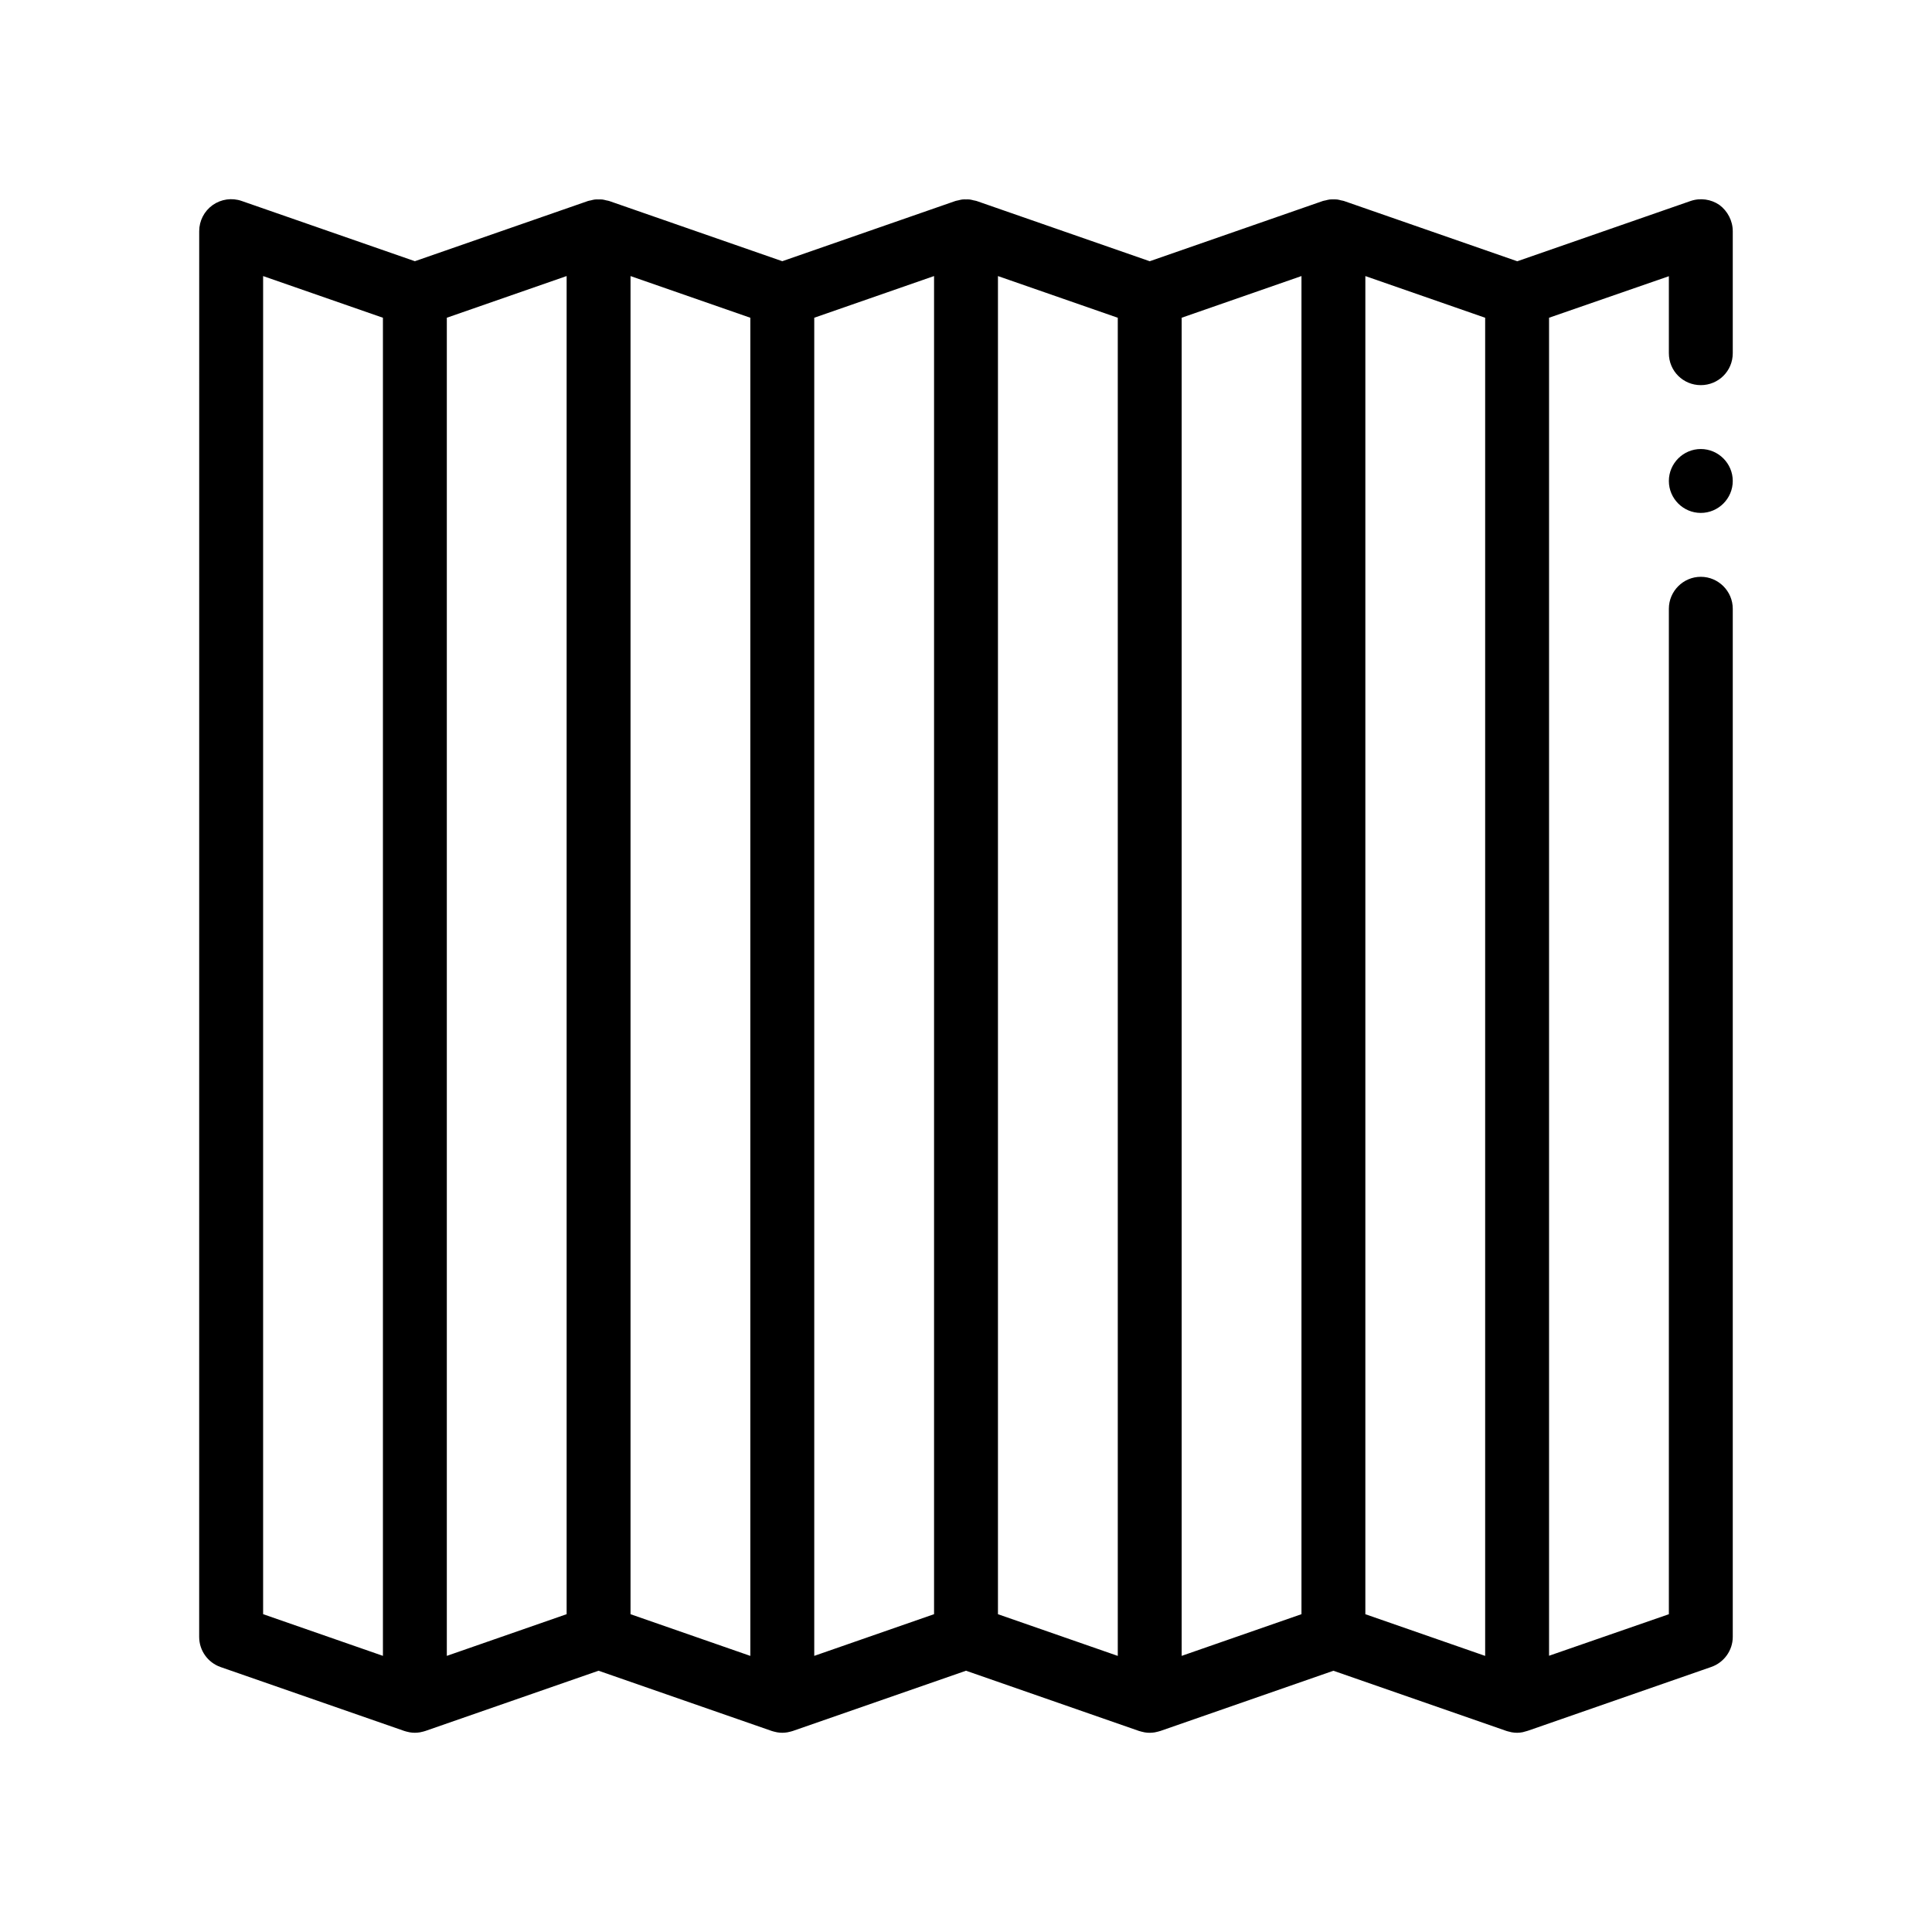 <?xml version="1.0" encoding="UTF-8"?>
<!-- Uploaded to: SVG Repo, www.svgrepo.com, Generator: SVG Repo Mixer Tools -->
<svg fill="#000000" width="800px" height="800px" version="1.1" viewBox="144 144 512 512" xmlns="http://www.w3.org/2000/svg">
 <path d="m603.2 271.46c0 4.664-3.812 8.469-8.469 8.469s-8.465-3.805-8.465-8.469c0-4.648 3.809-8.465 8.465-8.465 4.66 0.004 8.469 3.816 8.469 8.465zm0-66.203v32.34c0 4.746-3.812 8.469-8.469 8.469s-8.465-3.723-8.465-8.469v-20.398l-31.75 11.004v354.59l31.75-11.008v-266.46c0-4.648 3.809-8.465 8.465-8.465s8.469 3.812 8.469 8.465v272.47c0 3.559-2.293 6.769-5.672 7.957l-48.309 16.809-0.371 0.125c-0.172 0.059-0.332 0.09-0.504 0.141-0.266 0.074-0.527 0.168-0.801 0.223-0.5 0.098-0.996 0.156-1.492 0.156-0.492 0-0.988-0.051-1.477-0.137-0.168-0.031-0.328-0.09-0.488-0.125-0.273-0.066-0.543-0.117-0.812-0.207l-0.211-0.074-45.695-15.895-45.906 15.973c-0.031 0.012-0.066 0.016-0.098 0.02-0.316 0.105-0.641 0.18-0.961 0.246-0.125 0.023-0.242 0.066-0.367 0.086-0.449 0.07-0.902 0.117-1.355 0.117-0.453 0-0.902-0.039-1.355-0.117-0.125-0.02-0.242-0.059-0.367-0.086-0.324-0.07-0.645-0.141-0.961-0.246-0.031-0.012-0.066-0.012-0.098-0.02l-45.898-15.98-45.902 15.965c-0.035 0.012-0.07 0.016-0.105 0.031-0.309 0.102-0.621 0.172-0.934 0.238-0.133 0.031-0.258 0.07-0.395 0.09-0.453 0.07-0.902 0.117-1.355 0.117s-0.902-0.039-1.352-0.117c-0.133-0.02-0.262-0.066-0.395-0.09-0.312-0.066-0.625-0.137-0.934-0.238-0.035-0.016-0.07-0.016-0.105-0.031l-45.902-15.965-45.902 15.965c-0.035 0.012-0.07 0.016-0.105 0.031-0.301 0.102-0.621 0.172-0.934 0.238-0.133 0.031-0.258 0.07-0.387 0.09-0.449 0.07-0.902 0.117-1.355 0.117-0.449 0-0.902-0.039-1.352-0.117-0.133-0.02-0.262-0.066-0.395-0.09-0.312-0.066-0.625-0.137-0.926-0.238-0.035-0.016-0.07-0.016-0.109-0.031l-48.684-16.934c-3.402-1.184-5.688-4.394-5.688-7.996l0.008-372.54c0-2.734 1.324-5.309 3.562-6.902 2.242-1.582 5.098-2 7.691-1.094l45.902 15.965 45.902-15.965c0.242-0.082 0.492-0.102 0.742-0.16 0.348-0.086 0.695-0.188 1.043-0.227 0.328-0.039 0.664-0.02 0.996-0.023 0.332 0.004 0.664-0.016 0.992 0.023 0.348 0.039 0.691 0.141 1.039 0.227 0.246 0.059 0.504 0.074 0.75 0.16l45.902 15.965 45.902-15.965c0.242-0.086 0.5-0.102 0.75-0.168 0.344-0.082 0.68-0.18 1.027-0.223 0.328-0.039 0.664-0.02 0.996-0.02 0.336 0 0.672-0.016 1.004 0.02 0.336 0.039 0.672 0.141 1.008 0.223 0.258 0.066 0.523 0.082 0.781 0.168l45.902 15.973 45.906-15.973c0.238-0.082 0.484-0.098 0.727-0.16 0.348-0.086 0.695-0.188 1.047-0.23 0.332-0.039 0.664-0.02 0.996-0.023 0.336 0.004 0.672-0.016 0.996 0.023 0.352 0.039 0.699 0.141 1.043 0.23 0.25 0.059 0.5 0.078 0.742 0.16l45.949 15.98 45.852-15.945c2.621-0.926 5.496-0.508 7.707 1.012 2.191 1.617 3.547 4.238 3.547 6.949zm-97.367 11.906v354.62l31.75 11.047v-354.62zm-48.68 365.66 31.75-11.047v-354.62l-31.75 11.047zm-48.684-365.66v354.62l31.754 11.047v-354.62zm-48.684 365.66 31.75-11.047v-354.62l-31.75 11.047zm-48.688-365.66v354.62l31.75 11.047v-354.62zm-48.684 365.66 31.75-11.047v-354.62l-31.75 11.047zm-48.684-11.051 31.75 11.047v-354.61l-31.75-11.047z"/>
</svg>